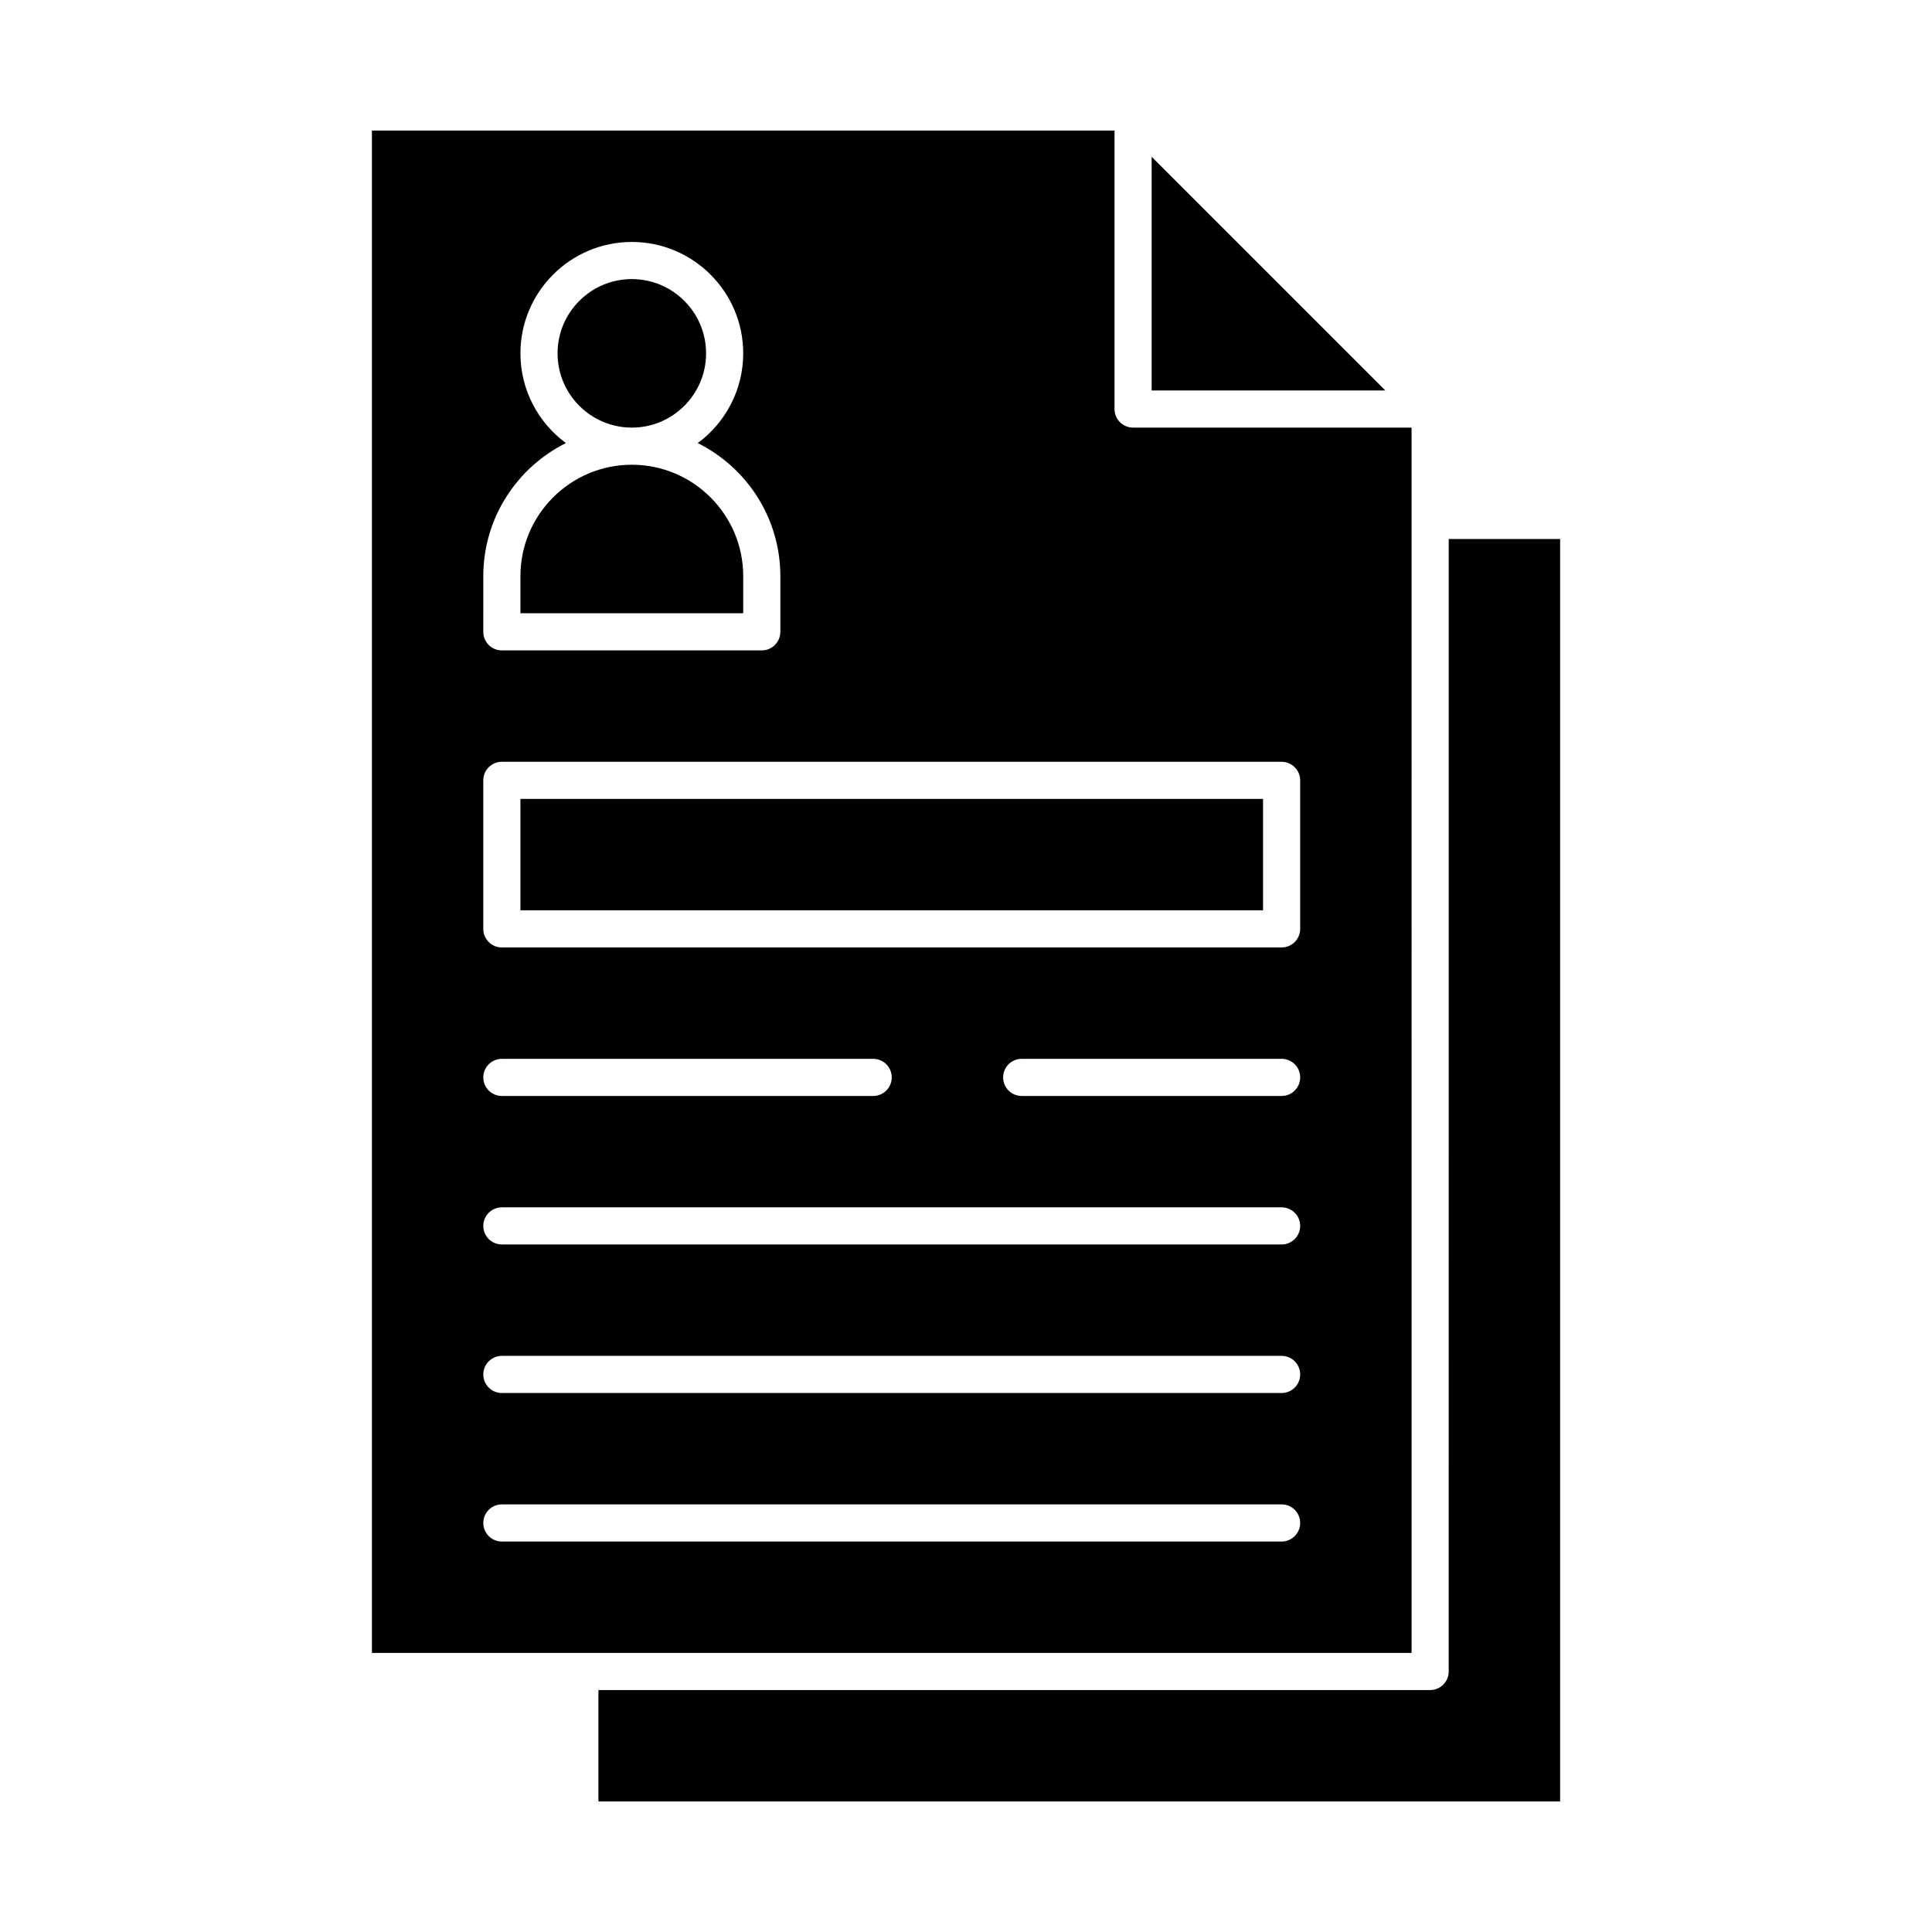 <?xml version="1.0" encoding="UTF-8"?>
<!-- Uploaded to: ICON Repo, www.svgrepo.com, Generator: ICON Repo Mixer Tools -->
<svg fill="#000000" width="800px" height="800px" version="1.1" viewBox="144 144 512 512" xmlns="http://www.w3.org/2000/svg">
 <g>
  <path d="m281.92 355.72h196.8v29.52h-196.8z"/>
  <path d="m340.96 296.68c0-16.277-13.242-29.52-29.52-29.52s-29.52 13.242-29.52 29.52v9.84h59.039z"/>
  <path d="m311.44 257.32c10.852 0 19.68-8.828 19.68-19.68 0-10.852-8.828-19.68-19.68-19.68s-19.68 8.828-19.68 19.68c0 10.852 8.828 19.68 19.68 19.68z"/>
  <path d="m449.2 185.55v61.922h61.922z"/>
  <path d="m518.08 257.32h-73.801c-2.719 0-4.922-2.203-4.922-4.922l0.004-73.797h-196.8v403.44h275.52zm-246 39.363c0-15.434 8.934-28.812 21.895-35.262-7.305-5.379-12.055-14.035-12.055-23.781 0-16.277 13.242-29.52 29.52-29.52s29.52 13.242 29.52 29.52c0 9.746-4.75 18.402-12.055 23.781 12.965 6.449 21.895 19.828 21.895 35.262v14.762c0 2.719-2.203 4.922-4.922 4.922h-68.879c-2.719 0-4.922-2.203-4.922-4.922zm211.56 255.84h-206.64c-2.719 0-4.922-2.203-4.922-4.922s2.203-4.922 4.922-4.922h206.64c2.719 0 4.922 2.203 4.922 4.922-0.004 2.719-2.207 4.922-4.922 4.922zm0-39.359h-206.64c-2.719 0-4.922-2.203-4.922-4.922s2.203-4.922 4.922-4.922h206.64c2.719 0 4.922 2.203 4.922 4.922-0.004 2.719-2.207 4.922-4.922 4.922zm0-39.363h-206.64c-2.719 0-4.922-2.203-4.922-4.922s2.203-4.922 4.922-4.922h206.64c2.719 0 4.922 2.203 4.922 4.922-0.004 2.723-2.207 4.922-4.922 4.922zm-211.56-44.277c0-2.719 2.203-4.922 4.922-4.922h98.398c2.719 0 4.922 2.203 4.922 4.922s-2.203 4.922-4.922 4.922l-98.398-0.004c-2.719 0-4.922-2.199-4.922-4.918zm211.56 4.918h-68.879c-2.719 0-4.922-2.203-4.922-4.922s2.203-4.922 4.922-4.922h68.879c2.719 0 4.922 2.203 4.922 4.922-0.004 2.723-2.207 4.922-4.922 4.922zm4.918-44.277c0 2.719-2.203 4.922-4.922 4.922l-206.64-0.004c-2.719 0-4.922-2.203-4.922-4.922v-39.359c0-2.719 2.203-4.922 4.922-4.922h206.64c2.719 0 4.922 2.203 4.922 4.922z"/>
  <path d="m527.92 586.96c0 2.719-2.203 4.922-4.922 4.922l-220.41-0.004v29.52h254.86v-334.56h-29.52z"/>
 </g>
</svg>